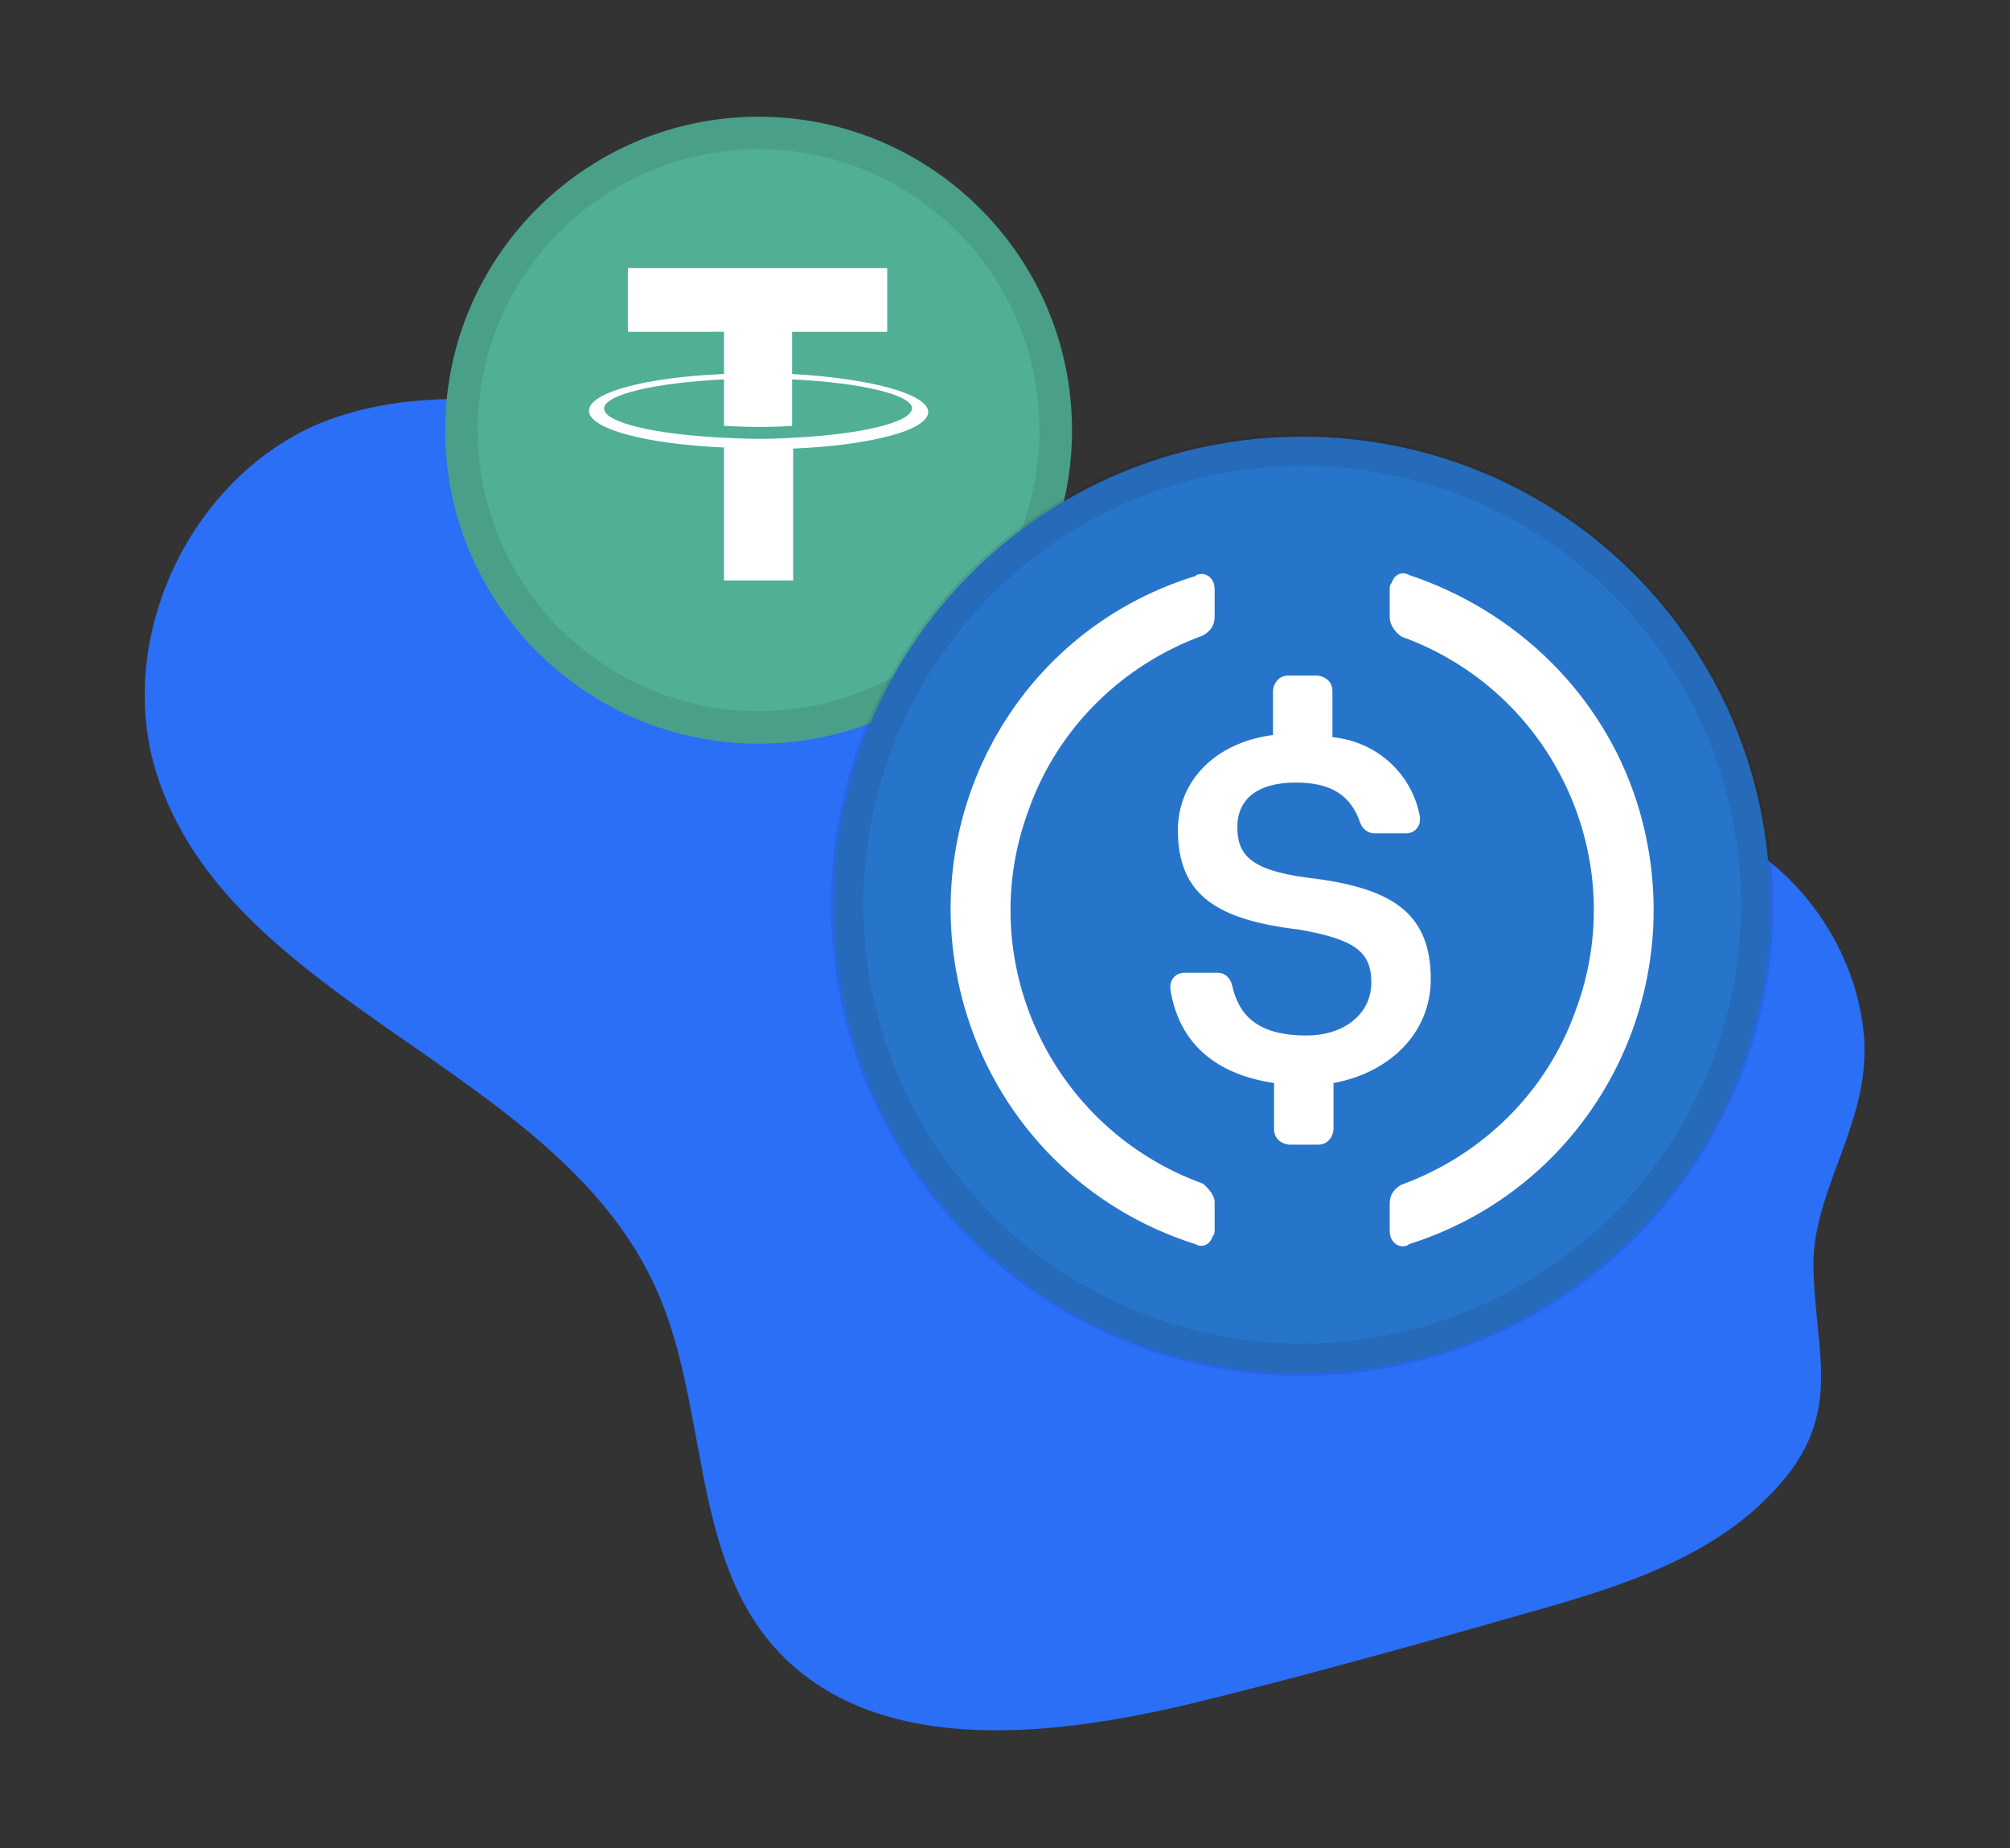 <?xml version="1.0" encoding="utf-8"?>
<!-- Generator: Adobe Illustrator 25.3.1, SVG Export Plug-In . SVG Version: 6.00 Build 0)  -->
<svg version="1.1" id="Layer_1" xmlns:v="https://vecta.io/nano"
	 xmlns="http://www.w3.org/2000/svg" xmlns:xlink="http://www.w3.org/1999/xlink" x="0px" y="0px" viewBox="0 0 186 171"
	 style="enable-background:new 0 0 186 171;" xml:space="preserve">
<rect x="0" y="0" width="186" height="171" fill="#333333" stroke="none"/>
<style type="text/css">
	.st0{fill:#2A6FF6;}
	.st1{fill:#50AF95;}
	.st2{opacity:0.1;fill:none;stroke:#191326;stroke-width:3;enable-background:new    ;}
	.st3{fill:#2775CA;}
	.st4{fill:#FFFFFF;}
	.st5{fillRule:evenodd;clipRule:evenodd;fill:#FFFFFF;}
</style>
<g>
	<path class="st0" d="M172.4,95c-1-7.8-6.2-14.9-13.3-18.2c-8.6-4-18.7-2.6-27.8-5.3c-11.8-3.5-20.4-13.3-30.9-19.8
		C88,44.1,73.2,41.4,58.8,38.8C49.2,37.1,39.1,35.5,30,39c-12.3,4.9-19.5,20-15.5,32.6c6.8,21.4,37,27.1,46.2,47.6
		c4.8,10.6,3.2,24.1,10.7,32.9c9,10.5,25.5,8.7,38.9,5.5c10.2-2.5,20.3-5.3,30.4-8.2c8.2-2.3,16.8-4.8,22.8-10.8
		c7.5-7.4,4.4-13.1,4.3-21.7C167.9,109.5,173.5,103.3,172.4,95z"/>
</g>
<path class="st1" d="M70.2,68.8c16,0,29-13,29-29s-13-29-29-29s-29,13-29,29C41.2,55.8,54.2,68.8,70.2,68.8z"/>
<circle class="st2" cx="70.2" cy="39.8" r="27.5"/>
<path class="st3" d="M120.5,127c24,0,43.3-19.3,43.3-43.3s-19.3-43.3-43.3-43.3S77.2,59.7,77.2,83.7S96.5,127,120.5,127z"/>
<path class="st4" d="M111.3,109.5C97.2,104.4,90,88.8,95.2,74.9c2.7-7.6,8.7-13.4,16.1-16.1c0.7-0.4,1.1-0.9,1.1-1.8v-2.5
	c0-0.7-0.4-1.3-1.1-1.4c-0.2,0-0.5,0-0.7,0.2C93.4,58.6,84.1,76.8,89.5,94c3.2,10.1,11,17.9,21.1,21.1c0.7,0.4,1.4,0,1.6-0.7
	c0.2-0.2,0.2-0.4,0.2-0.7v-2.5C112.4,110.6,111.8,109.9,111.3,109.5z M130.4,53.2c-0.7-0.4-1.4,0-1.6,0.7c-0.2,0.2-0.2,0.4-0.2,0.7
	v2.5c0,0.7,0.5,1.4,1.1,1.8c14.1,5.1,21.3,20.7,16.1,34.6c-2.7,7.6-8.7,13.4-16.1,16.1c-0.7,0.4-1.1,0.9-1.1,1.8v2.5
	c0,0.7,0.4,1.3,1.1,1.4c0.2,0,0.5,0,0.7-0.2c17.1-5.4,26.5-23.6,21.1-40.8C148.3,64.2,140.3,56.5,130.4,53.2L130.4,53.2z"/>
<circle class="st2" cx="120.5" cy="83.7" r="42.1"/>
<path class="st4" d="M132.4,90.6c0-6.3-3.8-8.5-11.4-9.4c-5.4-0.7-6.5-2.2-6.5-4.7s1.8-4.1,5.4-4.1c3.2,0,5.1,1.1,6,3.8
	c0.2,0.5,0.7,0.9,1.3,0.9h2.9c0.7,0,1.3-0.5,1.3-1.3v-0.2c-0.7-4-4-7-8.1-7.4v-4.3c0-0.7-0.5-1.3-1.4-1.4h-2.7
	c-0.7,0-1.3,0.5-1.4,1.4V68c-5.4,0.7-8.8,4.3-8.8,8.8c0,6,3.6,8.3,11.2,9.2c5.1,0.9,6.7,2,6.7,4.9s-2.5,4.9-6,4.9
	c-4.7,0-6.3-2-6.9-4.7c-0.2-0.7-0.7-1.1-1.3-1.1h-3.1c-0.7,0-1.3,0.5-1.3,1.3v0.2c0.7,4.5,3.6,7.8,9.6,8.7v4.3
	c0,0.7,0.5,1.3,1.4,1.4h2.7c0.7,0,1.3-0.5,1.4-1.4v-4.3C128.8,99.2,132.4,95.4,132.4,90.6L132.4,90.6z"/>
<path class="st5" d="M73.3,40.5L73.3,40.5c-0.2,0-1.1,0.1-3.1,0.1c-1.6,0-2.8-0.1-3.2-0.1l0,0c-6.3-0.3-11.1-1.4-11.1-2.7
	s4.8-2.4,11.1-2.7v4.3c0.4,0,1.6,0.1,3.2,0.1c1.9,0,2.9-0.1,3.1-0.1v-4.3c6.3,0.3,11.1,1.4,11.1,2.7C84.3,39.1,79.6,40.2,73.3,40.5
	L73.3,40.5L73.3,40.5z M73.3,34.6v-3.9h8.8v-5.9h-24v5.9H67v3.9c-7.2,0.3-12.5,1.7-12.5,3.4c0,1.7,5.4,3.1,12.5,3.4v12.3h6.4V41.5
	c7.2-0.3,12.5-1.7,12.5-3.4C85.8,36.4,80.4,35,73.3,34.6L73.3,34.6L73.3,34.6z M73.3,34.6L73.3,34.6z"/>
</svg>
